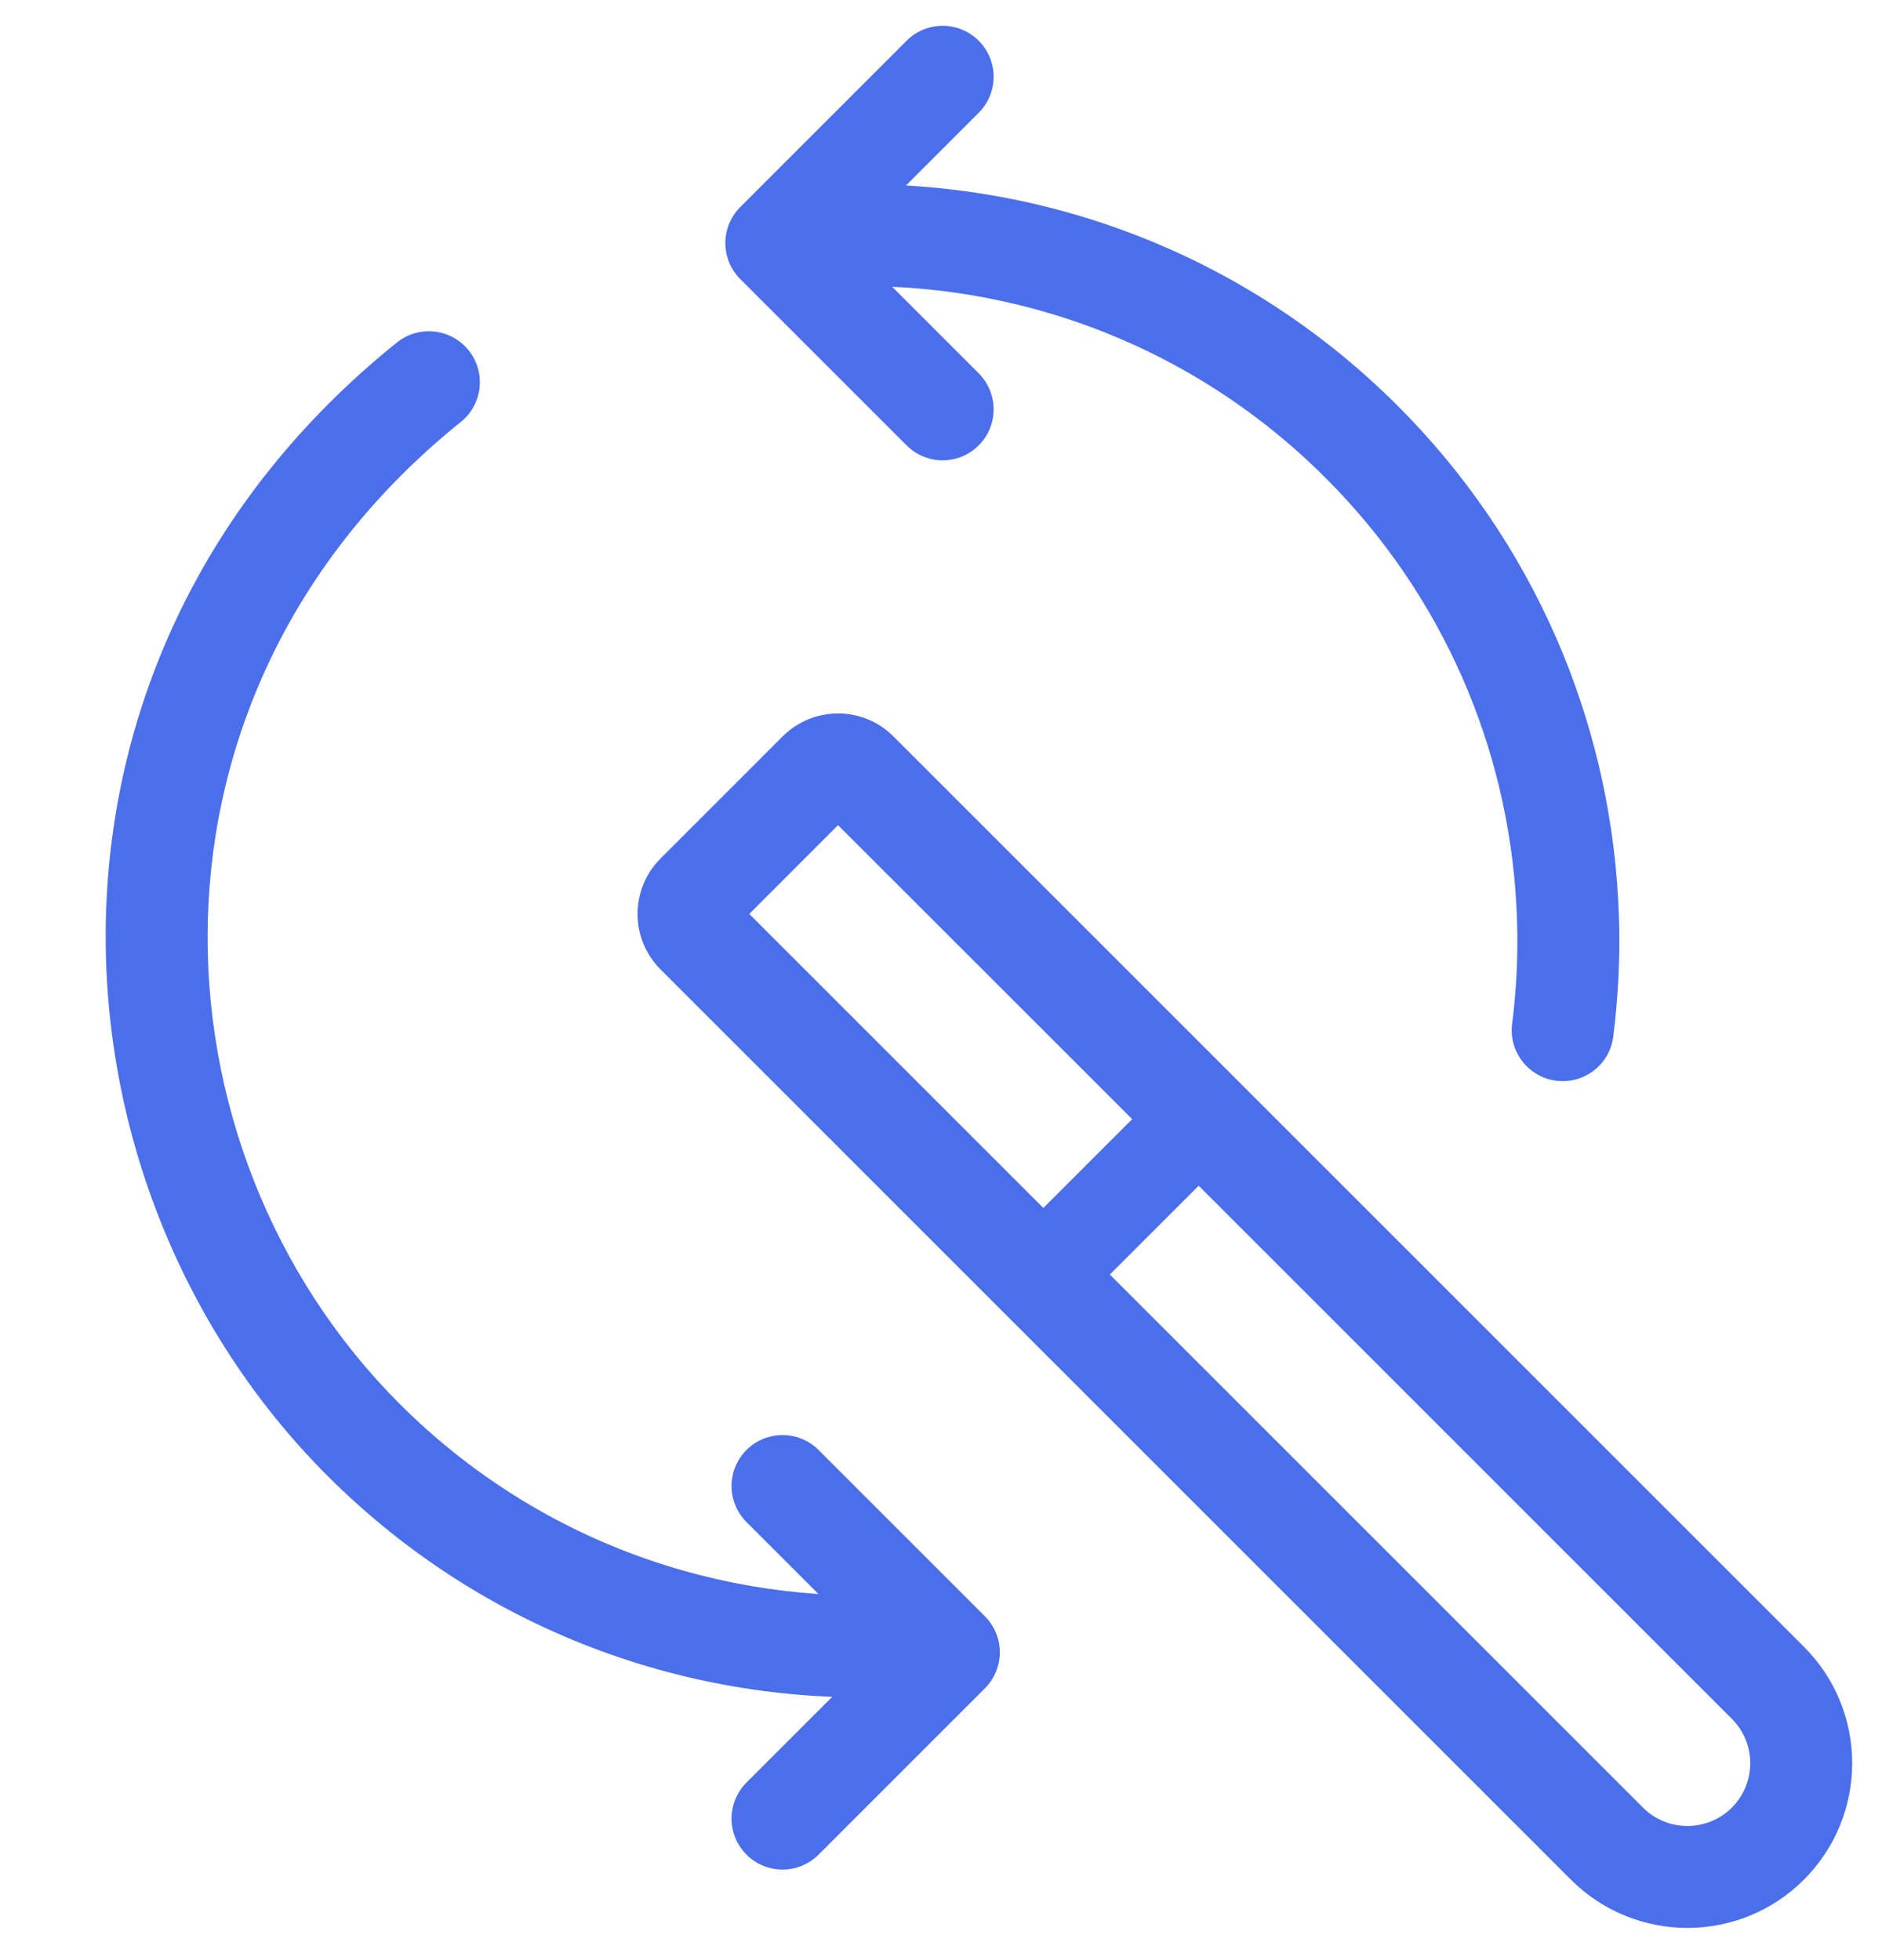 <svg width="24" height="25" viewBox="0 0 24 25" fill="none" xmlns="http://www.w3.org/2000/svg">
<path d="M5.876 5.382C6.156 5.157 6.201 4.748 5.976 4.468C5.751 4.188 5.342 4.144 5.062 4.368L5.876 5.382ZM19.986 11.5L20.635 11.464L19.986 11.5ZM19.987 12.492L19.338 12.457L19.987 12.492ZM19.283 13.057C19.238 13.413 19.49 13.739 19.846 13.784C20.203 13.829 20.528 13.577 20.573 13.221L19.283 13.057ZM5.098 17.907C1.832 14.643 1.579 8.837 5.876 5.382L5.062 4.368C0.109 8.351 0.414 15.064 4.179 18.826L5.098 17.907ZM16.902 6.093C18.416 7.606 19.228 9.554 19.337 11.536L20.635 11.464C20.509 9.175 19.57 6.921 17.821 5.173L16.902 6.093ZM11.518 20.334C9.212 20.476 6.86 19.667 5.098 17.907L4.179 18.826C6.216 20.861 8.936 21.796 11.598 21.631L11.518 20.334ZM10.412 3.67C12.741 3.507 15.122 4.315 16.902 6.093L17.821 5.173C15.764 3.118 13.009 2.185 10.321 2.374L10.412 3.67ZM19.337 11.536C19.354 11.843 19.354 12.15 19.338 12.457L20.636 12.527C20.655 12.173 20.655 11.818 20.635 11.464L19.337 11.536ZM19.338 12.457C19.327 12.657 19.309 12.858 19.283 13.057L20.573 13.221C20.602 12.99 20.623 12.759 20.636 12.527L19.338 12.457Z" fill="#4B6EEB"/>
<path fill-rule="evenodd" clip-rule="evenodd" d="M9.555 11.657L10.687 10.524L14.438 14.274L13.305 15.407L9.555 11.657ZM14.153 16.256L20.952 23.055C21.265 23.367 21.772 23.367 22.085 23.055C22.398 22.742 22.398 22.235 22.085 21.922L15.286 15.123L14.153 16.256ZM9.98 9.393C10.371 9.002 11.004 9.002 11.394 9.393L23.004 21.003C23.825 21.823 23.825 23.153 23.004 23.974C22.184 24.794 20.854 24.794 20.033 23.974L8.423 12.364C8.033 11.973 8.033 11.34 8.423 10.95L9.98 9.393Z" fill="#4B6EEB"/>
<path d="M9.979 23.195L12.1 21.074L9.979 18.953" stroke="#4B6EEB" stroke-width="1.3" stroke-linecap="round" stroke-linejoin="round"/>
<path d="M12.021 0.979L9.9 3.1L12.021 5.221" stroke="#4B6EEB" stroke-width="1.3" stroke-linecap="round" stroke-linejoin="round"/>
</svg>
